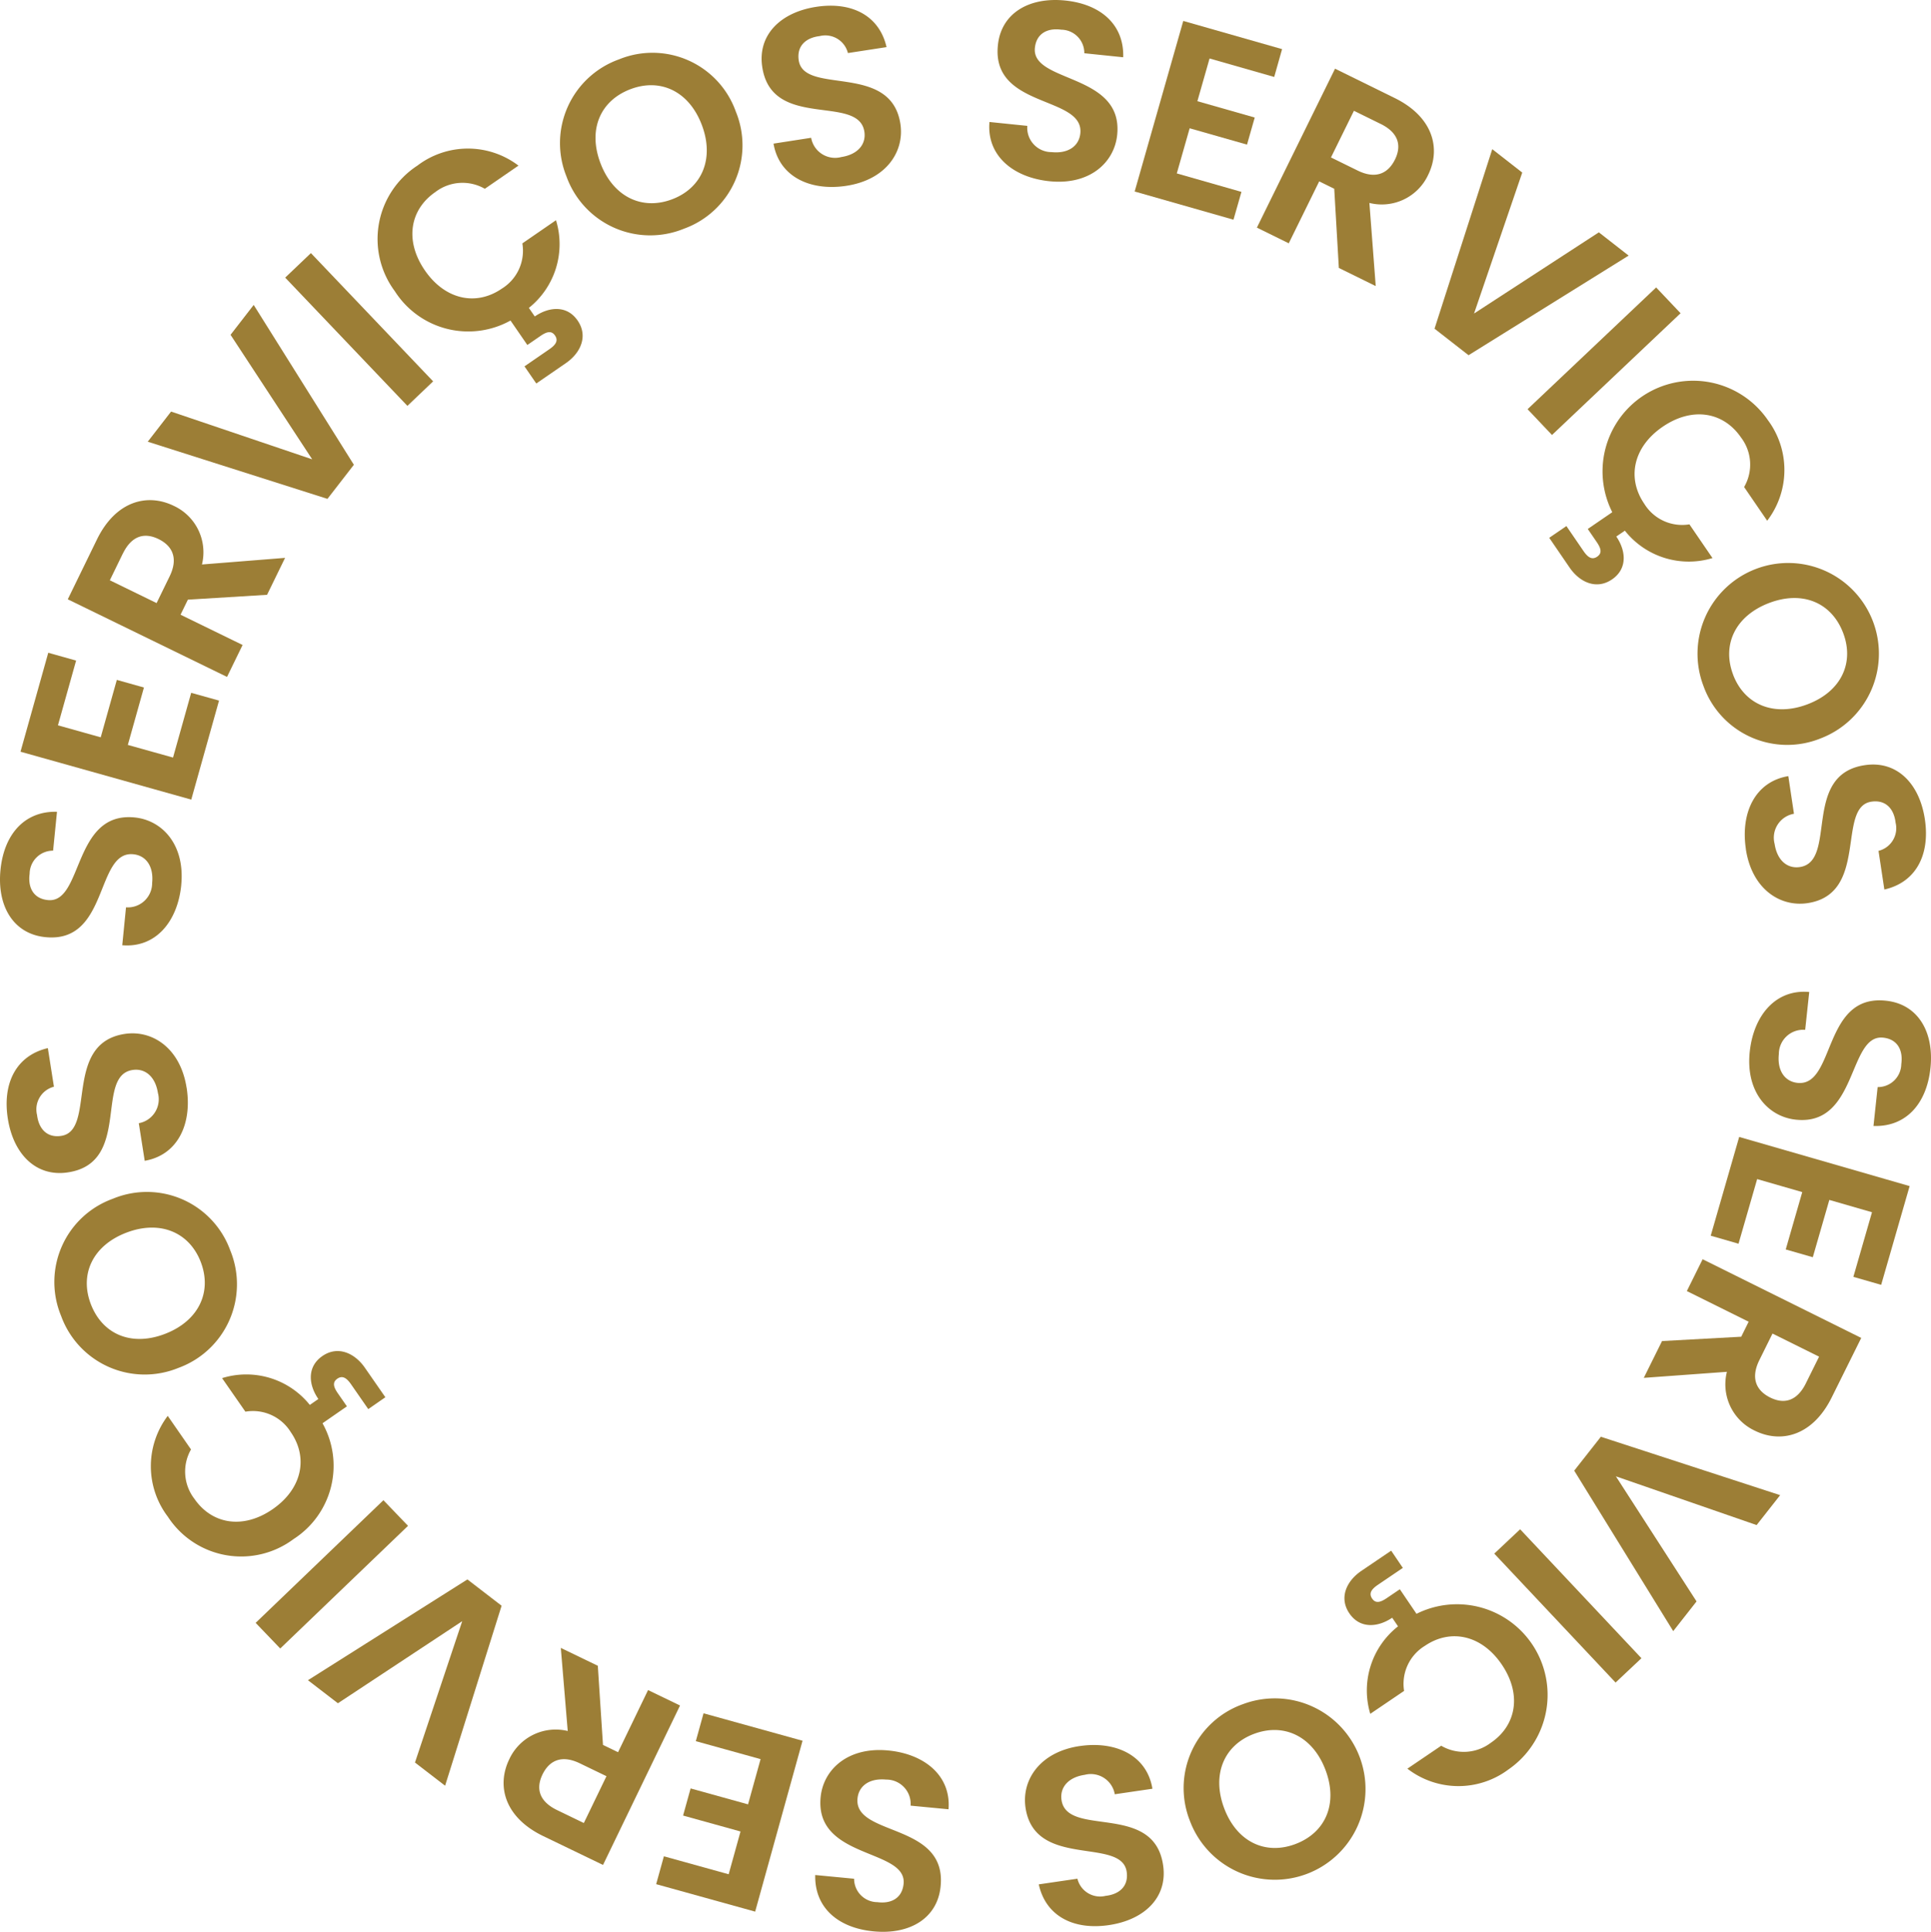 <svg id="Grupo_4210" data-name="Grupo 4210" xmlns="http://www.w3.org/2000/svg" xmlns:xlink="http://www.w3.org/1999/xlink" width="198.66" height="198.719" viewBox="0 0 198.66 198.719">
  <defs>
    <clipPath id="clip-path">
      <rect id="Retângulo_2111" data-name="Retângulo 2111" width="198.66" height="198.719" fill="#9c7e36"/>
    </clipPath>
  </defs>
  <g id="Grupo_4209" data-name="Grupo 4209" clip-path="url(#clip-path)">
    <path id="Caminho_4902" data-name="Caminho 4902" d="M91.37,180.065c3.768.361,6.489,2.614,6.213,6.05l-3.9-.373a2.5,2.5,0,0,0-2.523-2.681c-1.715-.164-2.816.649-2.94,1.948-.375,3.924,9.206,2.454,8.55,9.027-.313,3.273-3.152,5-6.9,4.636-3.715-.355-6.081-2.5-6-5.793l4,.383a2.406,2.406,0,0,0,2.392,2.407c1.424.188,2.557-.412,2.7-1.893.348-3.638-9.149-2.5-8.537-8.894.273-2.858,2.806-5.212,6.938-4.817" fill="#9c7e36"/>
    <path id="Caminho_4903" data-name="Caminho 4903" d="M68.3,190.952l6.664,1.848,1.22-4.4-5.909-1.638.774-2.791,5.909,1.638,1.29-4.652-6.663-1.848.795-2.867,10.184,2.824-4.874,17.577-10.185-2.824Z" fill="#9c7e36"/>
    <path id="Caminho_4904" data-name="Caminho 4904" d="M55.881,188.87c-3.947-1.907-4.82-5.141-3.492-7.89a5.261,5.261,0,0,1,6.018-2.918l-.711-8.546,3.807,1.839.531,8.14,1.551.75,3.087-6.392,3.29,1.589-7.924,16.4Zm1.435-2.669,2.749,1.328,2.328-4.817-2.75-1.328c-1.833-.886-3.12-.32-3.836,1.161-.7,1.457-.324,2.77,1.509,3.656" fill="#9c7e36"/>
    <path id="Caminho_4905" data-name="Caminho 4905" d="M34.764,175.21l-3.083-2.371,16.406-10.368,3.517,2.706-5.812,18.515-3.1-2.386,4.86-14.539Z" fill="#9c7e36"/>
    <rect id="Retângulo_2107" data-name="Retângulo 2107" width="18.221" height="3.655" transform="translate(26.3 166.94) rotate(-43.825)" fill="#9c7e36"/>
    <path id="Caminho_4906" data-name="Caminho 4906" d="M17.291,156.048a8.585,8.585,0,0,1-.035-10.4l2.395,3.453a4.59,4.59,0,0,0,.356,5.088c1.815,2.616,5.017,3.157,8.062,1.044,3.023-2.1,3.658-5.3,1.843-7.917a4.574,4.574,0,0,0-4.665-2.1l-2.4-3.451a8.378,8.378,0,0,1,9.027,2.756l.879-.61c-1-1.436-1.2-3.293.4-4.409s3.338-.315,4.38,1.186l2.112,3.043-1.758,1.22-1.77-2.551c-.446-.643-.879-.946-1.415-.574s-.382.868.064,1.511l.923,1.33-2.509,1.74a8.959,8.959,0,0,1-2.977,11.912,9,9,0,0,1-12.92-2.277" fill="#9c7e36"/>
    <path id="Caminho_4907" data-name="Caminho 4907" d="M23.689,128.625a9.156,9.156,0,0,1-5.337,12.089,9.15,9.15,0,0,1-12.064-5.346,9.1,9.1,0,0,1,5.321-12.055,9.12,9.12,0,0,1,12.08,5.312M20.647,129.8c-1.188-3.066-4.224-4.325-7.68-2.986s-4.8,4.3-3.613,7.362c1.2,3.091,4.184,4.369,7.64,3.03s4.85-4.315,3.653-7.406" fill="#9c7e36"/>
    <path id="Caminho_4908" data-name="Caminho 4908" d="M19.2,111.886c.588,3.739-.917,6.936-4.312,7.523l-.609-3.868a2.5,2.5,0,0,0,1.967-3.111c-.267-1.7-1.328-2.565-2.618-2.362-3.893.612-.086,9.526-6.614,10.527-3.249.512-5.623-1.81-6.208-5.523-.58-3.688.905-6.511,4.118-7.255l.625,3.971A2.407,2.407,0,0,0,3.813,114.7c.172,1.427,1.034,2.374,2.5,2.143,3.611-.568.146-9.484,6.49-10.482,2.836-.447,5.746,1.421,6.392,5.521" fill="#9c7e36"/>
    <path id="Caminho_4909" data-name="Caminho 4909" d="M18.647,91.044c-.374,3.766-2.636,6.479-6.069,6.19l.386-3.9a2.5,2.5,0,0,0,2.689-2.513c.17-1.714-.638-2.817-1.937-2.946C9.794,87.49,11.23,97.074,4.662,96.4,1.389,96.07-.321,93.226.05,89.486c.369-3.714,2.517-6.071,5.813-5.98l-.4,4a2.4,2.4,0,0,0-2.414,2.383c-.194,1.423.4,2.557,1.882,2.7,3.636.362,2.534-9.137,8.922-8.5,2.857.284,5.2,2.825,4.791,6.954" fill="#9c7e36"/>
    <path id="Caminho_4910" data-name="Caminho 4910" d="M7.83,67.952l-1.868,6.66,4.4,1.234,1.657-5.907,2.789.783-1.657,5.906,4.65,1.3,1.868-6.66,2.865.8L19.677,82.254,2.11,77.327,4.965,67.148Z" fill="#9c7e36"/>
    <path id="Caminho_4911" data-name="Caminho 4911" d="M9.971,55.5c1.923-3.943,5.16-4.8,7.906-3.465a5.264,5.264,0,0,1,2.9,6.032l8.552-.681-1.854,3.8-8.146.5-.755,1.548,6.383,3.113-1.6,3.286L6.973,61.649Zm2.665,1.445L11.3,59.691l4.811,2.346,1.339-2.746c.893-1.83.331-3.121-1.147-3.842-1.456-.71-2.771-.335-3.664,1.5" fill="#9c7e36"/>
    <path id="Caminho_4912" data-name="Caminho 4912" d="M23.718,34.441,26.1,31.367,36.406,47.81l-2.718,3.507L15.2,45.437l2.4-3.1,14.52,4.914Z" fill="#9c7e36"/>
    <rect id="Retângulo_2108" data-name="Retângulo 2108" width="3.655" height="18.223" transform="matrix(0.724, -0.69, 0.69, 0.724, 29.34, 28.558)" fill="#9c7e36"/>
    <path id="Caminho_4913" data-name="Caminho 4913" d="M42.94,17.037a8.586,8.586,0,0,1,10.4,0l-3.461,2.383a4.594,4.594,0,0,0-5.092.337c-2.623,1.806-3.177,5.007-1.075,8.06C45.8,30.852,49,31.5,51.622,29.694a4.575,4.575,0,0,0,2.117-4.658L57.2,22.653a8.384,8.384,0,0,1-2.79,9.019l.607.882c1.44-.992,3.3-1.193,4.408.419s.3,3.34-1.2,4.376l-3.053,2.1-1.214-1.763,2.559-1.761c.645-.444.95-.876.58-1.413s-.868-.386-1.512.059l-1.333.917-1.732-2.515a8.964,8.964,0,0,1-11.905-3.023A9.005,9.005,0,0,1,42.94,17.037" fill="#9c7e36"/>
    <path id="Caminho_4914" data-name="Caminho 4914" d="M70.346,23.535a9.154,9.154,0,0,1-12.066-5.38A9.148,9.148,0,0,1,63.67,6.112,9.1,9.1,0,0,1,75.7,11.477a9.119,9.119,0,0,1-5.357,12.058m-1.167-3.046c3.071-1.177,4.341-4.207,3.015-7.667s-4.277-4.816-7.348-3.64c-3.1,1.186-4.383,4.167-3.058,7.628s4.3,4.865,7.391,3.679" fill="#9c7e36"/>
    <path id="Caminho_4915" data-name="Caminho 4915" d="M87.088,19.113c-3.741.575-6.933-.941-7.508-4.339l3.87-.6a2.5,2.5,0,0,0,3.105,1.98c1.7-.262,2.57-1.32,2.371-2.61-.6-3.9-9.526-.12-10.505-6.652-.5-3.251,1.831-5.617,5.547-6.188,3.689-.568,6.508.927,7.24,4.143l-3.974.611a2.4,2.4,0,0,0-2.909-1.745c-1.427.167-2.378,1.026-2.152,2.5.556,3.612,9.483.179,10.459,6.526.436,2.839-1.441,5.742-5.544,6.373" fill="#9c7e36"/>
    <path id="Caminho_4916" data-name="Caminho 4916" d="M107.96,18.642c-3.764-.389-6.466-2.663-6.164-6.094l3.893.4a2.5,2.5,0,0,0,2.5,2.7c1.713.178,2.819-.626,2.954-1.924.405-3.919-9.183-2.524-8.478-9.088C103,1.367,105.857-.332,109.6.055c3.711.383,6.059,2.542,5.954,5.836l-4-.414a2.4,2.4,0,0,0-2.373-2.422c-1.422-.2-2.558.391-2.712,1.87-.376,3.634,9.126,2.571,8.465,8.956-.295,2.855-2.845,5.188-6.972,4.761" fill="#9c7e36"/>
    <path id="Caminho_4917" data-name="Caminho 4917" d="M131.09,7.917l-6.651-1.9-1.253,4.393,5.9,1.681-.794,2.786-5.9-1.681-1.324,4.643,6.651,1.9L126.9,22.6l-10.166-2.9,5-17.546,10.166,2.9Z" fill="#9c7e36"/>
    <path id="Caminho_4918" data-name="Caminho 4918" d="M143.486,10.084c3.935,1.936,4.785,5.176,3.437,7.916a5.261,5.261,0,0,1-6.04,2.876l.651,8.553-3.794-1.867-.474-8.145-1.546-.76-3.133,6.371-3.279-1.613,8.041-16.349Zm-1.454,2.66-2.74-1.348-2.362,4.8,2.741,1.347c1.826.9,3.118.342,3.844-1.134.715-1.452.344-2.769-1.483-3.667" fill="#9c7e36"/>
    <path id="Caminho_4919" data-name="Caminho 4919" d="M164.489,23.9l3.065,2.392-16.47,10.248-3.5-2.729,5.939-18.467,3.085,2.408-4.959,14.5Z" fill="#9c7e36"/>
    <rect id="Retângulo_2109" data-name="Retângulo 2109" width="18.217" height="3.654" transform="translate(157.156 42.093) rotate(-43.436)" fill="#9c7e36"/>
    <path id="Caminho_4920" data-name="Caminho 4920" d="M181.841,43.167a8.586,8.586,0,0,1-.034,10.4L179.433,50.1A4.592,4.592,0,0,0,179.112,45c-1.8-2.629-5-3.191-8.058-1.1-3.038,2.078-3.694,5.279-1.9,7.908a4.572,4.572,0,0,0,4.652,2.13l2.373,3.469a8.386,8.386,0,0,1-9.012-2.817l-.883.6c.987,1.443,1.183,3.3-.433,4.407s-3.342.293-4.373-1.214l-2.093-3.06,1.766-1.208,1.754,2.563c.443.646.873.953,1.412.584s.388-.866-.054-1.512l-.914-1.336,2.521-1.725a9.321,9.321,0,0,1,15.967-9.532" fill="#9c7e36"/>
    <path id="Caminho_4921" data-name="Caminho 4921" d="M175.252,70.566a9.33,9.33,0,1,1,12.042,5.395,9.156,9.156,0,0,1-12.042-5.395m3.05-1.158c1.167,3.074,4.193,4.354,7.658,3.039s4.83-4.262,3.663-7.336c-1.176-3.1-4.154-4.4-7.618-3.082s-4.879,4.28-3.7,7.379" fill="#9c7e36"/>
    <path id="Caminho_4922" data-name="Caminho 4922" d="M179.615,87.33c-.562-3.743.966-6.929,4.366-7.492l.581,3.872a2.5,2.5,0,0,0-1.99,3.1c.256,1.7,1.311,2.574,2.6,2.38,3.9-.584.153-9.527,6.689-10.481,3.253-.489,5.611,1.851,6.169,5.569.554,3.691-.951,6.5-4.169,7.225l-.6-3.977a2.4,2.4,0,0,0,1.756-2.9c-.162-1.427-1.018-2.38-2.49-2.16-3.614.543-.213,9.483-6.564,10.436-2.84.427-5.737-1.461-6.353-5.567" fill="#9c7e36"/>
    <path id="Caminho_4923" data-name="Caminho 4923" d="M180.014,108.189c.4-3.764,2.686-6.459,6.118-6.145l-.417,3.894a2.5,2.5,0,0,0-2.708,2.492c-.183,1.714.617,2.823,1.915,2.962,3.919.419,2.557-9.178,9.121-8.449,3.27.35,4.959,3.208,4.559,6.946-.4,3.712-2.564,6.052-5.859,5.936l.428-4a2.4,2.4,0,0,0,2.432-2.365c.2-1.422-.382-2.561-1.862-2.719-3.634-.389-2.6,9.119-8.988,8.436-2.856-.305-5.181-2.865-4.739-6.991" fill="#9c7e36"/>
    <path id="Caminho_4924" data-name="Caminho 4924" d="M190.673,131.347l1.917-6.647-4.39-1.266-1.7,5.894-2.785-.8,1.7-5.9-4.64-1.338-1.917,6.648-2.86-.824,2.929-10.16,17.535,5.056-2.929,10.159Z" fill="#9c7e36"/>
    <path id="Caminho_4925" data-name="Caminho 4925" d="M188.443,143.754c-1.948,3.927-5.189,4.766-7.924,3.409a5.26,5.26,0,0,1-2.855-6.048l-8.552.622,1.878-3.787,8.145-.445.765-1.543-6.359-3.153,1.624-3.274,16.317,8.094Zm-2.653-1.462,1.356-2.735-4.792-2.377L181,139.914c-.9,1.823-.353,3.117,1.121,3.848,1.449.718,2.766.353,3.671-1.47" fill="#9c7e36"/>
    <path id="Caminho_4926" data-name="Caminho 4926" d="M174.54,164.734l-2.4,3.056-10.186-16.508,2.742-3.486,18.444,6.007-2.42,3.077-14.478-5.014Z" fill="#9c7e36"/>
    <rect id="Retângulo_2110" data-name="Retângulo 2110" width="3.655" height="18.219" transform="matrix(0.728, -0.685, 0.685, 0.728, 153.73, 159.817)" fill="#9c7e36"/>
    <path id="Caminho_4927" data-name="Caminho 4927" d="M155.192,182.016a8.585,8.585,0,0,1-10.4-.078l3.478-2.359a4.6,4.6,0,0,0,5.1-.3c2.636-1.787,3.212-4.985,1.132-8.052-2.066-3.047-5.264-3.717-7.9-1.93a4.576,4.576,0,0,0-2.15,4.643l-3.479,2.358a8.384,8.384,0,0,1,2.855-9l-.6-.886c-1.448.982-3.307,1.17-4.406-.45s-.279-3.342,1.233-4.368l3.068-2.08,1.2,1.772-2.571,1.743c-.648.439-.956.869-.59,1.409s.865.391,1.513-.048l1.34-.908,1.714,2.527a9.321,9.321,0,0,1,9.464,16.007" fill="#9c7e36"/>
    <path id="Caminho_4928" data-name="Caminho 4928" d="M127.862,175.306a9.329,9.329,0,1,1-5.438,12.02,9.153,9.153,0,0,1,5.438-12.02m1.146,3.054c-3.078,1.155-4.369,4.176-3.067,7.645s4.244,4.845,7.322,3.69c3.1-1.165,4.412-4.137,3.11-7.606s-4.262-4.894-7.365-3.729" fill="#9c7e36"/>
    <path id="Caminho_4929" data-name="Caminho 4929" d="M111.086,179.613c3.743-.549,6.922.989,7.474,4.39l-3.873.568a2.5,2.5,0,0,0-3.089-2c-1.7.249-2.578,1.3-2.389,2.592.571,3.9,9.522.186,10.453,6.722.477,3.253-1.869,5.6-5.587,6.146-3.692.541-6.5-.973-7.207-4.191l3.976-.583a2.4,2.4,0,0,0,2.9,1.764c1.427-.156,2.384-1.009,2.168-2.48-.53-3.615-9.477-.246-10.408-6.6-.416-2.841,1.481-5.729,5.586-6.331" fill="#9c7e36"/>
  </g>
</svg>

